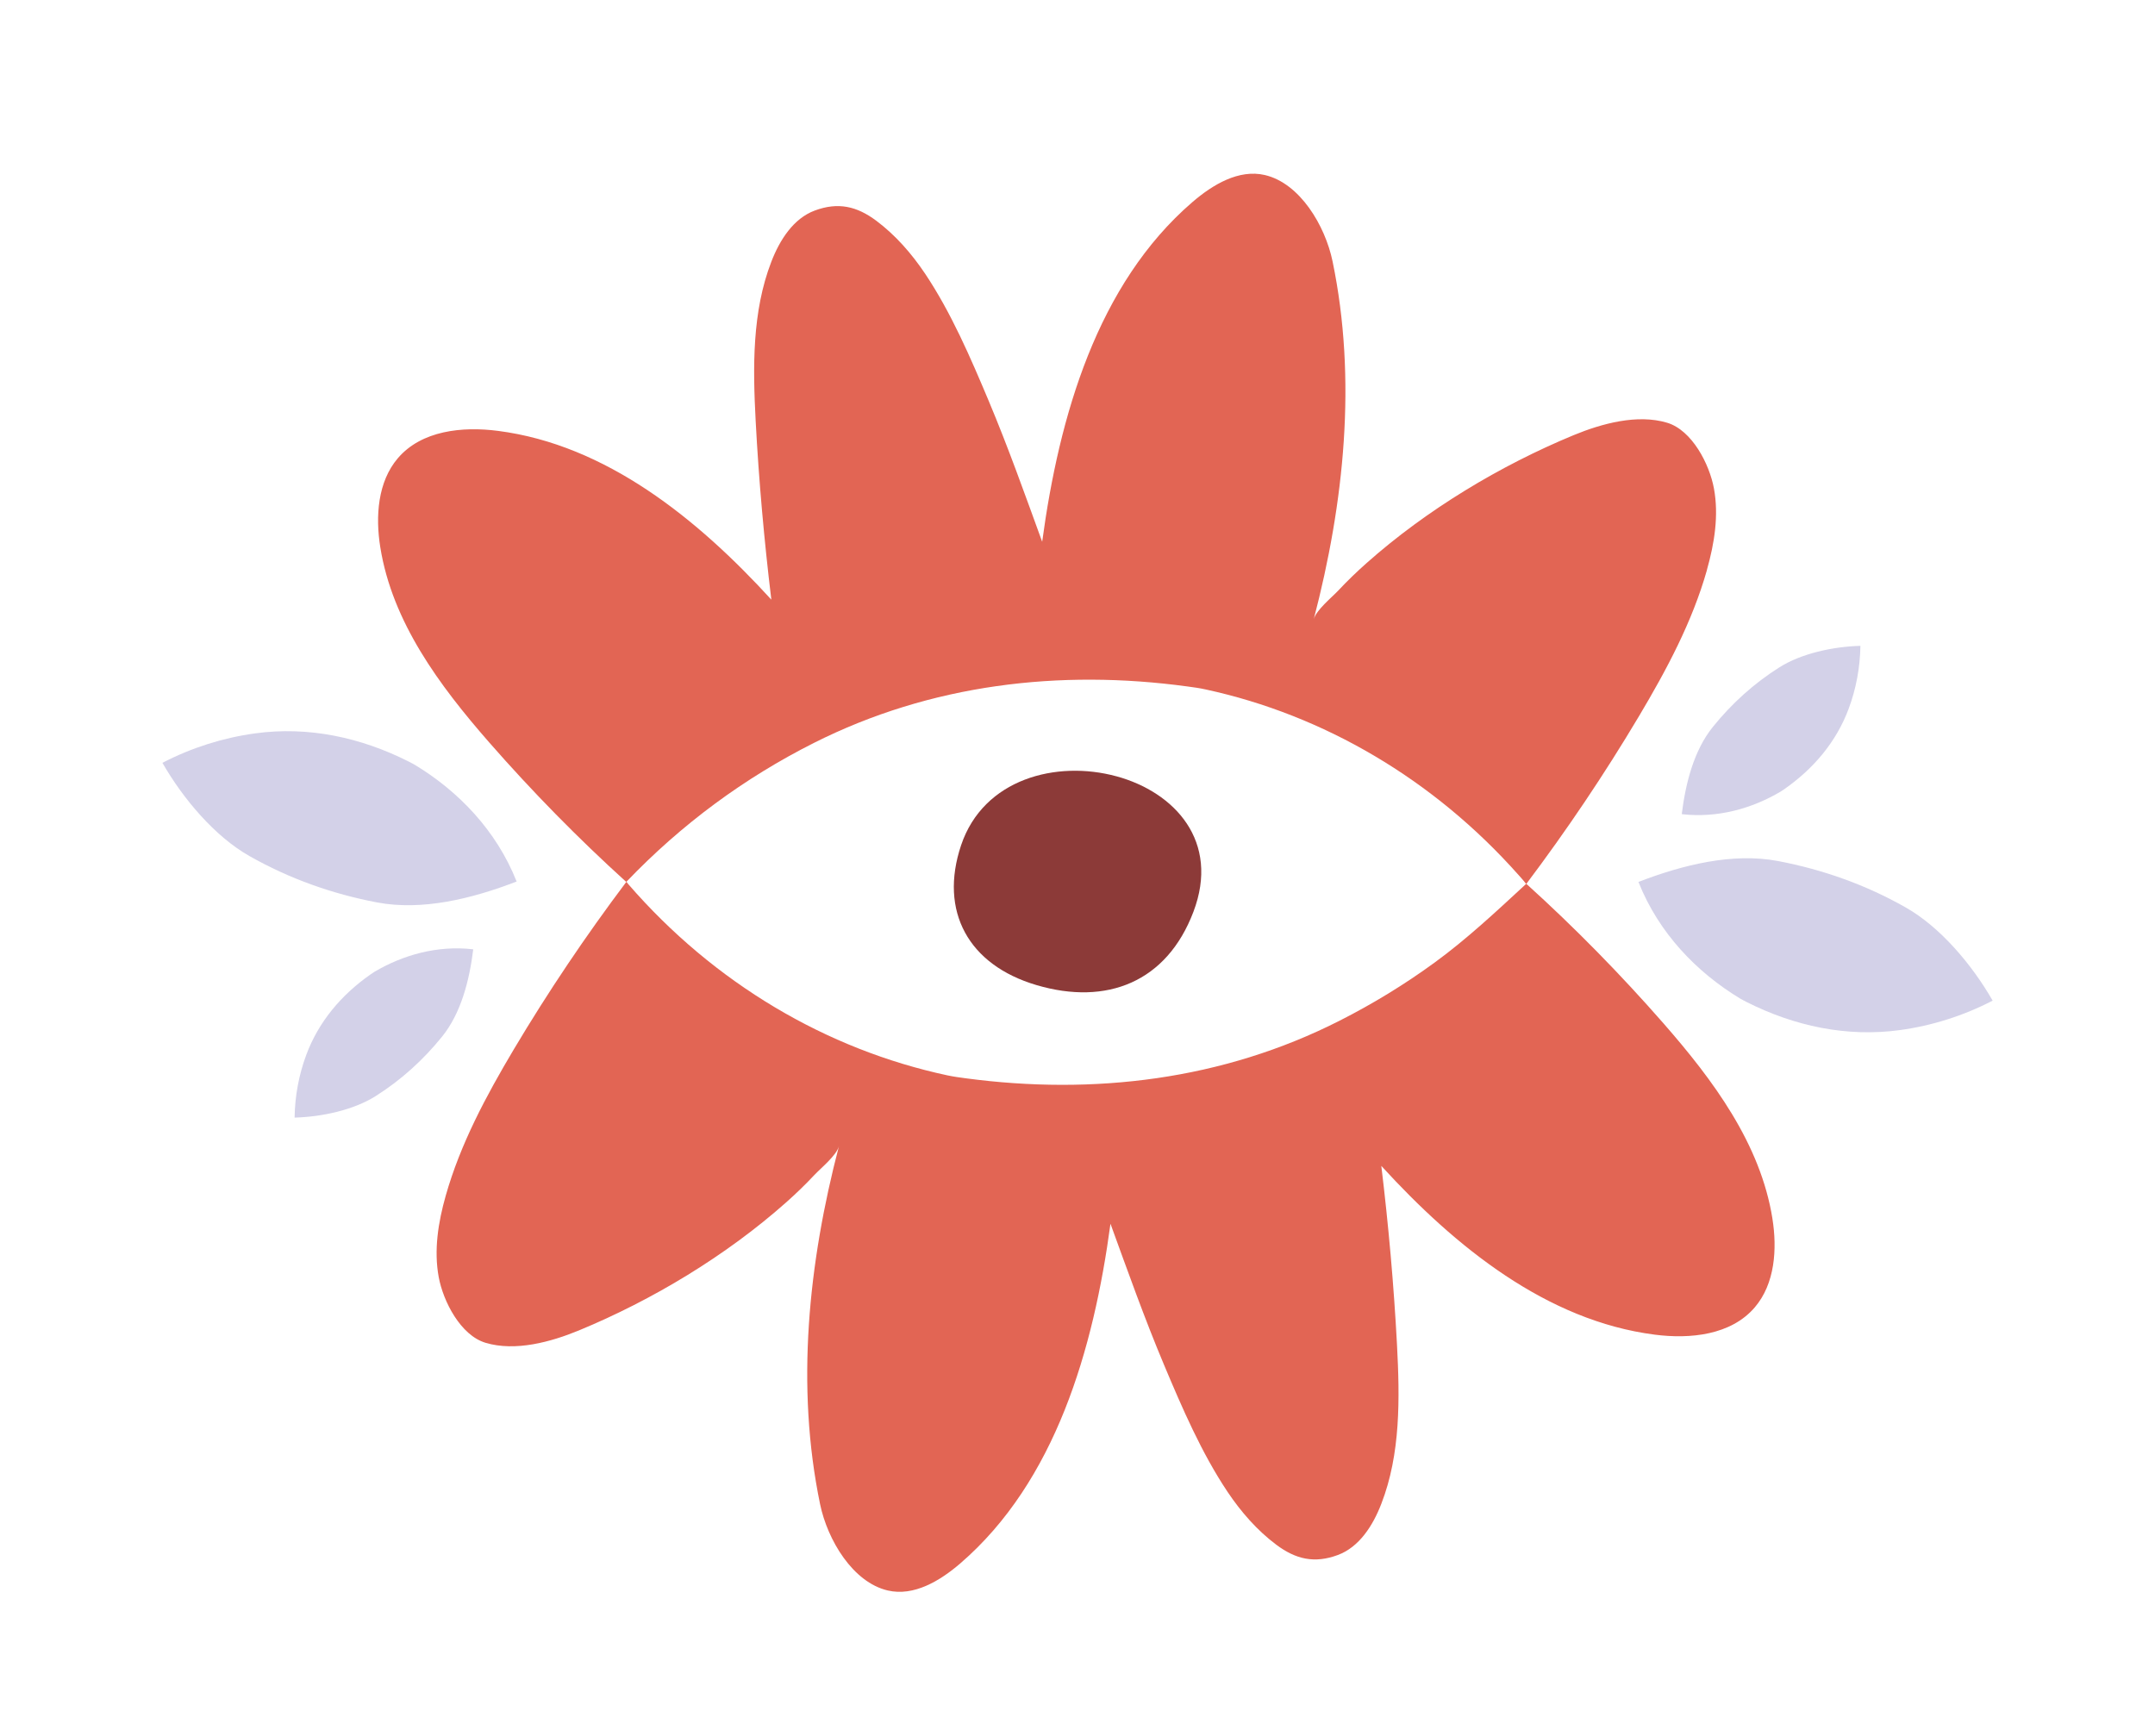 <?xml version="1.0" encoding="UTF-8"?>
<svg xmlns="http://www.w3.org/2000/svg" id="Calque_1" viewBox="0 0 312.07 251.39">
  <defs>
    <style>.cls-1{fill:#e26554;}.cls-1,.cls-2,.cls-3{stroke-width:0px;}.cls-2{fill:#8c3a38;}.cls-3{fill:#d3d1e8;}</style>
  </defs>
  <path class="cls-3" d="M237.3,127.8c2.91,7.3,8.36,12.97,14.66,16.79.32.19.66.36.99.53,6.87,3.46,14.46,5.12,22.22,4.05,4.58-.63,9.13-2.05,13.39-4.26-3-5.23-7.59-10.66-12.6-13.5-5.78-3.28-11.98-5.48-18.5-6.72-6.52-1.23-13.72.53-20.19,3.03,0,0,0,.03.02.07Z"></path>
  <path class="cls-3" d="M243.6,117.91c5.13.58,10.1-.81,14.27-3.28.21-.13.41-.27.61-.41,4.13-2.9,7.45-6.78,9.24-11.61,1.06-2.85,1.64-5.92,1.69-9.08-3.96.11-8.52,1.09-11.73,3.11-3.69,2.33-6.89,5.23-9.63,8.62s-3.95,8.11-4.51,12.63c0,0,.02,0,.05.01Z"></path>
  <path class="cls-3" d="M74.78,127.58c-2.91-7.3-8.36-12.97-14.66-16.79-.32-.19-.66-.36-.99-.53-6.87-3.46-14.46-5.12-22.22-4.05-4.58.63-9.13,2.05-13.39,4.26,3,5.23,7.59,10.66,12.6,13.5,5.78,3.28,11.98,5.48,18.5,6.72,6.52,1.23,13.72-.53,20.19-3.03,0,0,0-.03-.02-.07Z"></path>
  <path class="cls-3" d="M68.47,137.47c-5.13-.58-10.1.81-14.27,3.28-.21.13-.41.27-.61.41-4.13,2.9-7.45,6.78-9.24,11.61-1.06,2.85-1.64,5.92-1.69,9.08,3.96-.11,8.52-1.09,11.73-3.11,3.69-2.33,6.89-5.23,9.63-8.62s3.95-8.11,4.51-12.63c0,0-.02,0-.05-.01Z"></path>
  <path class="cls-2" d="M161.67,112.42c8.44,2.3,15.03,9.42,11.15,19.63-3.85,10.15-12.52,13.62-22.72,10.61-9.87-2.91-14.13-10.7-10.92-20.26,3.24-9.63,13.83-12.34,22.48-9.98Z"></path>
  <path class="cls-1" d="M256.67,176.48c-1.73-10.85-8.59-20.06-15.76-28.26-6.24-7.13-12.88-13.9-19.89-20.24-.07.07-.15.14-.22.21-4.2,3.88-8.41,7.82-13.03,11.19-4.37,3.19-8.99,6.01-13.81,8.45-16.92,8.59-35.62,10.79-54.08,8.33-.9-.12-1.8-.24-2.69-.43-17.47-3.74-33.76-13.32-46.21-27.69-.07-.08-.22-.28-.27-.34-5.87,7.8-11.33,15.91-16.33,24.31-3.98,6.7-7.71,13.64-9.84,21.17-1.08,3.82-1.73,7.86-1.01,11.76.65,3.52,3.16,8.43,6.78,9.52,4.33,1.3,9.49-.13,13.52-1.79,10.65-4.4,21.33-10.83,30.01-18.54,1.42-1.26,2.79-2.58,4.09-3.97.94-1,3.21-2.83,3.56-4.18-4.42,16.91-6.28,34.74-2.73,51.86,1.08,5.19,4.74,11.31,9.8,12.49,3.77.88,7.55-1.38,10.51-3.93,13.76-11.87,19.28-30.94,21.74-49.18,2.49,6.84,4.93,13.71,7.75,20.42,2.62,6.23,5.44,12.78,9.2,18.4,1.95,2.91,4.28,5.58,7.07,7.67,2.81,2.1,5.52,2.74,8.91,1.48,3.1-1.15,5.08-4.27,6.29-7.41,2.81-7.24,2.68-15.29,2.27-23.07-.46-8.65-1.23-17.27-2.27-25.87,10.74,11.76,23.97,22.43,39.58,24.44,5.17.67,11.07.06,14.5-3.95,2.92-3.41,3.27-8.42,2.55-12.89Z"></path>
  <path class="cls-1" d="M247.19,82.5c1.08-3.82,1.73-7.86,1.01-11.76-.65-3.52-3.16-8.43-6.78-9.52-4.33-1.3-9.49.13-13.52,1.79-10.65,4.4-21.33,10.83-30.01,18.54-1.42,1.26-2.79,2.58-4.09,3.97-.94,1-3.21,2.83-3.56,4.18,4.42-16.91,6.28-34.74,2.73-51.86-1.08-5.19-4.74-11.31-9.8-12.49-3.77-.88-7.55,1.38-10.51,3.93-13.76,11.87-19.28,30.94-21.74,49.18-2.49-6.84-4.93-13.71-7.75-20.42-2.62-6.23-5.44-12.78-9.2-18.4-1.95-2.91-4.28-5.58-7.07-7.67-2.81-2.1-5.52-2.74-8.91-1.48-3.1,1.15-5.08,4.27-6.29,7.41-2.8,7.24-2.68,15.29-2.27,23.07.46,8.65,1.23,17.27,2.27,25.87-10.74-11.76-23.97-22.43-39.58-24.44-5.17-.67-11.07-.06-14.5,3.95-2.92,3.41-3.27,8.42-2.55,12.89,1.73,10.85,8.59,20.06,15.76,28.26,6.23,7.12,12.86,13.88,19.86,20.22,8.03-8.4,17.15-15.08,27.15-20.12,16.95-8.54,35.65-10.7,54.1-8.19.9.12,1.8.24,2.68.44,17.06,3.7,32.97,12.99,45.27,26.85.51.54,1.13,1.32,1.13,1.32,5.87-7.8,11.33-15.91,16.33-24.31,3.98-6.69,7.71-13.64,9.84-21.17Z"></path>
</svg>
